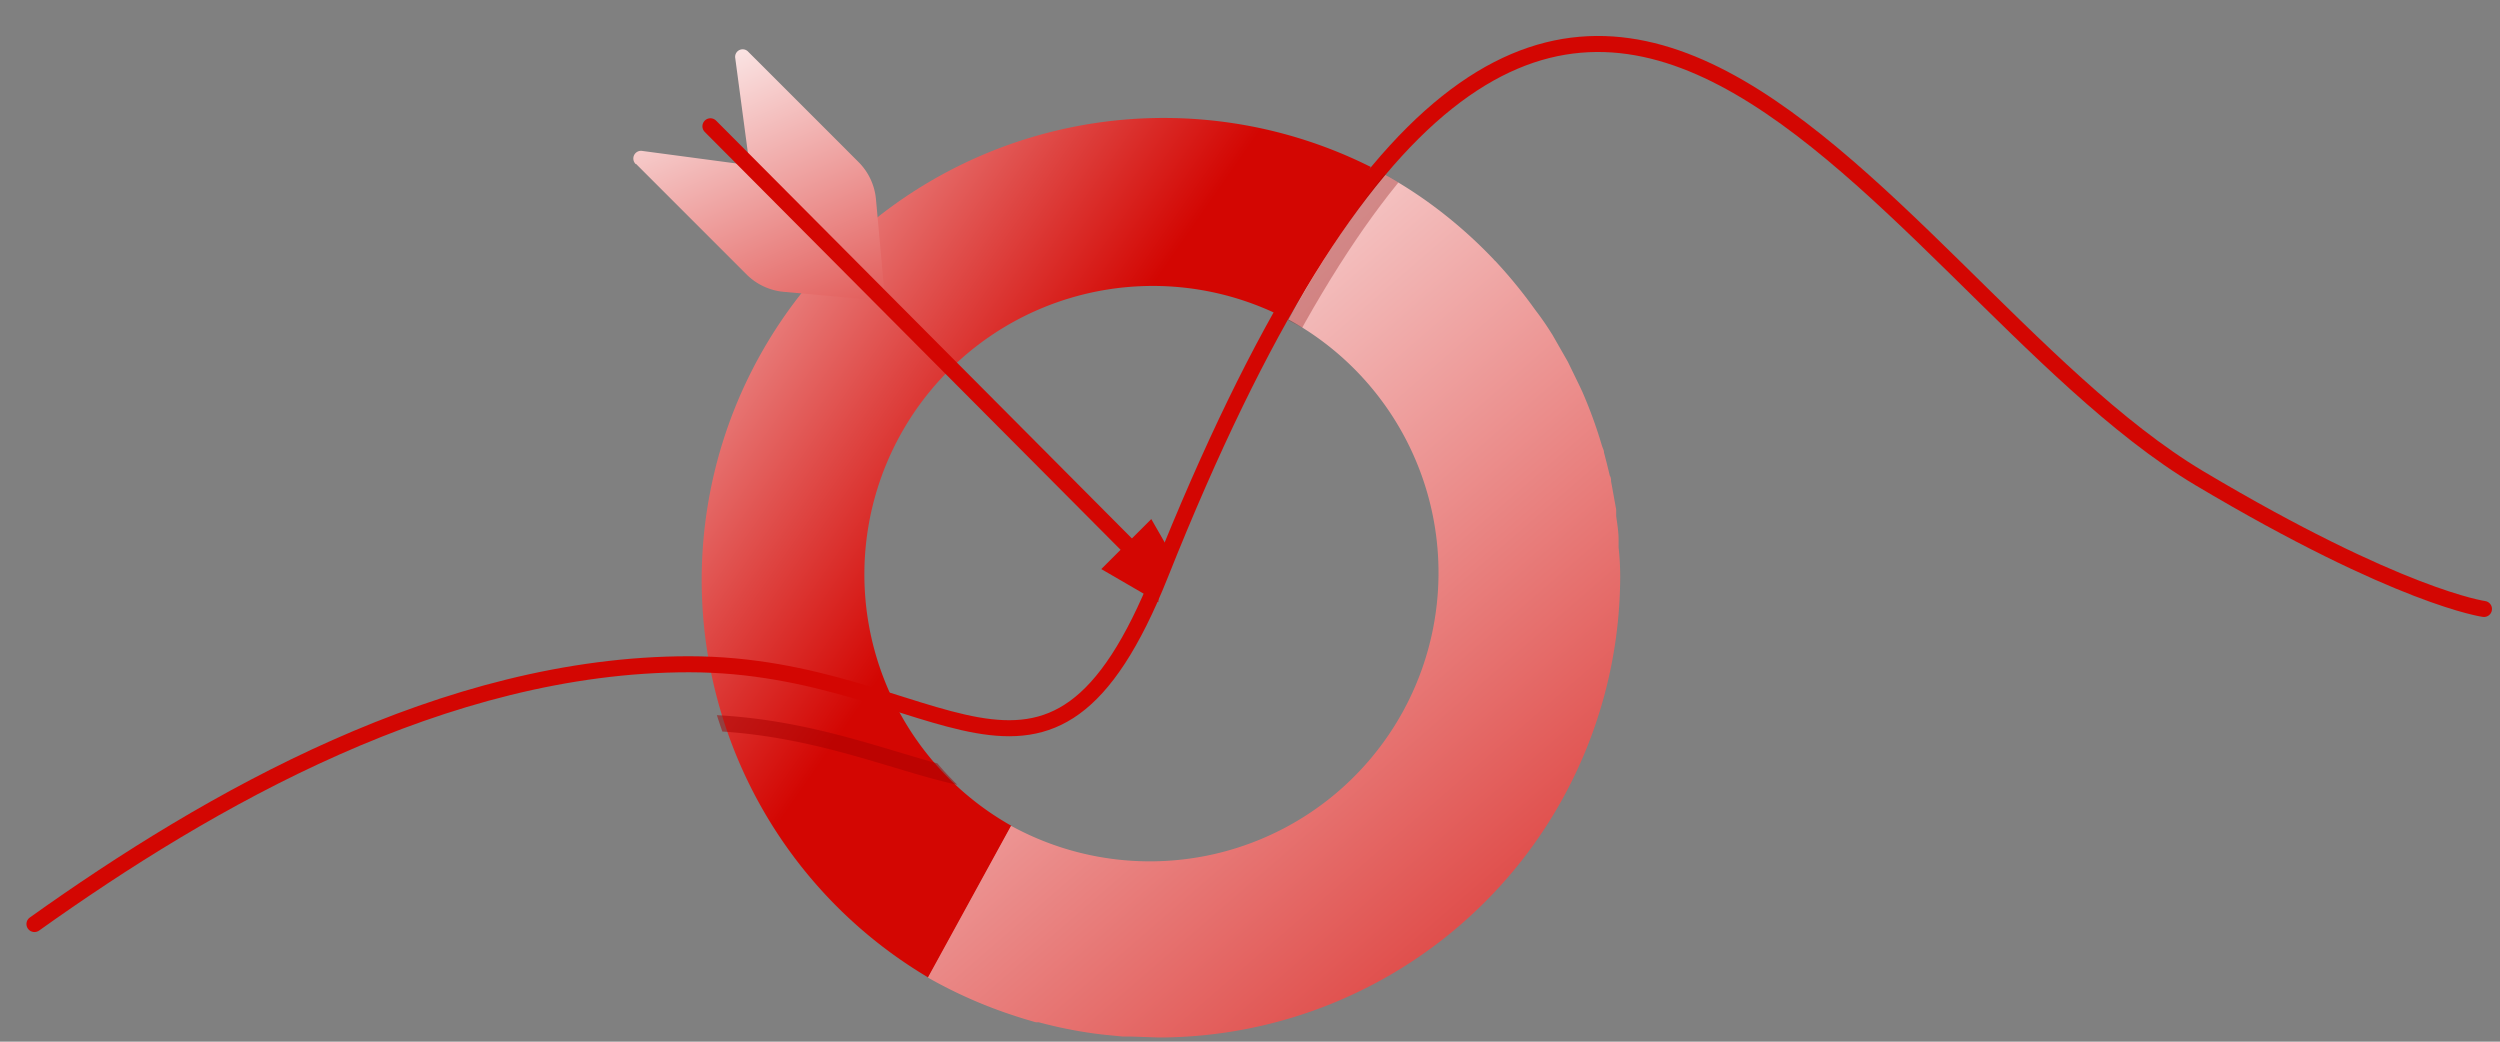 <svg xmlns="http://www.w3.org/2000/svg" xmlns:xlink="http://www.w3.org/1999/xlink" viewBox="0 0 156 65"><rect x="0" y="0" width="156" height="65" fill="#808080" stroke="none"/><style><![CDATA[.B{isolation:isolate}.C,.D,.F{mix-blend-mode:multiply}.M{stroke-linecap:round}.N{stroke-miterlimit:10}]]></style><defs><linearGradient id="A" x1="31.63" y1="7.91" x2="63.44" y2="30.03" gradientUnits="userSpaceOnUse"><stop offset="0" stop-color="#f9b5b7"/><stop offset="0" stop-color="#fff"/><stop offset="1" stop-color="#d30602"/></linearGradient><linearGradient id="B" x1="53.49" y1="13.09" x2="107.46" y2="75.47" xlink:href="#A"/><linearGradient id="C" x1="42.51" y1=".68" x2="56" y2="30.96" xlink:href="#A"/><clipPath id="D"><path d="M72.26,7.18A28.84,28.84,0,1,0,101.1,36,28.84,28.84,0,0,0,72.26,7.18Zm0,46.86a18,18,0,1,1,18-18A18,18,0,0,1,72.26,54Z" fill="none"/></clipPath><clipPath id="E"><path d="M68.9 45.68l-21.49-16L39.26 2 78 2.44l-1.69 25.74-2.59 6.12v.33c-.41-.44-1.49 2.21-1.44 2.86a1.93 1.93 0 0 1-.12.83l-.18.12z" fill="none"/></clipPath></defs><g class="B"><path class="C" d="M63.11,51.53a18,18,0,0,1,17.24-31.6l5.19-9.51A28.83,28.83,0,0,0,57.93,61Z" fill="url(#A)"/><path class="D" d="M101 34.16v-.5c0-.49-.09-1-.15-1.46v-.4l-.32-1.77c0-.12 0-.23-.08-.35q-.17-.72-.36-1.44c0-.14-.08-.28-.13-.43a28.39 28.39 0 0 0-1.23-3.38l-.15-.32-.7-1.44a1.74 1.74 0 0 0-.1-.19l-.92-1.61-.06-.09q-.46-.74-1-1.44l-.13-.18a29.72 29.72 0 0 0-2.37-2.88.3.3 0 0 1-.08-.08 29.07 29.07 0 0 0-4.32-3.74h0a27.79 27.79 0 0 0-3.31-2h0l-5.18 9.48a18 18 0 1 1-17.32 31.59L57.9 61a29.11 29.11 0 0 0 5 2.25l.18.06q.77.26 1.56.48h.18a28.1 28.1 0 0 0 3.45.7l.47.06 1.31.13h.5l1.76.06A28.84 28.84 0 0 0 101.1 36c0-.61-.03-1.22-.1-1.84z" fill="url(#B)"/><path d="M2.15,57.66C13.07,49.87,27.77,41.45,43,41.45c15.71,0,22.38,12,29.41-5.61,25.29-63.5,44.19-18.3,64.83-6C149.77,37.3,155,38,155,38" fill="none" stroke="#d30602" class="M N"/><path class="F" d="M46.69 3.23l6.88 6.88a3.76 3.76 0 0 1 1.09 2.32l.58 6.41-8.46-8.47-.9-6.74a.47.47 0 0 1 .81-.4zm-7 7l6.89 6.89a3.77 3.77 0 0 0 2.32 1.09l6.4.58-8.46-8.47-6.75-.9a.48.48 0 0 0-.42.82z" fill="url(#C)"/><g opacity=".5" class="M N"><g clip-path="url(#D)" fill="none"><g stroke="#a60000"><path d="M134.66 23.27A74.7 74.7 0 0 1 155 41.61M2.15 61.29C13.07 53.5 27.77 45.08 43 45.08c15.71 0 22.39 11.65 29.26-6.06"/></g><path d="M72.23,39c24.29-62.66,41.62-28.13,62.43-15.75" stroke="#840202" opacity=".59"/></g></g><g clip-path="url(#E)"><path d="M71.34 35.02L44.33 7.88" fill="none" stroke="#d30602" class="M N"/><path d="M71.84 32.39l4.25 7.4-7.37-4.28 3.12-3.12z" fill="#d30602"/></g></g></svg>